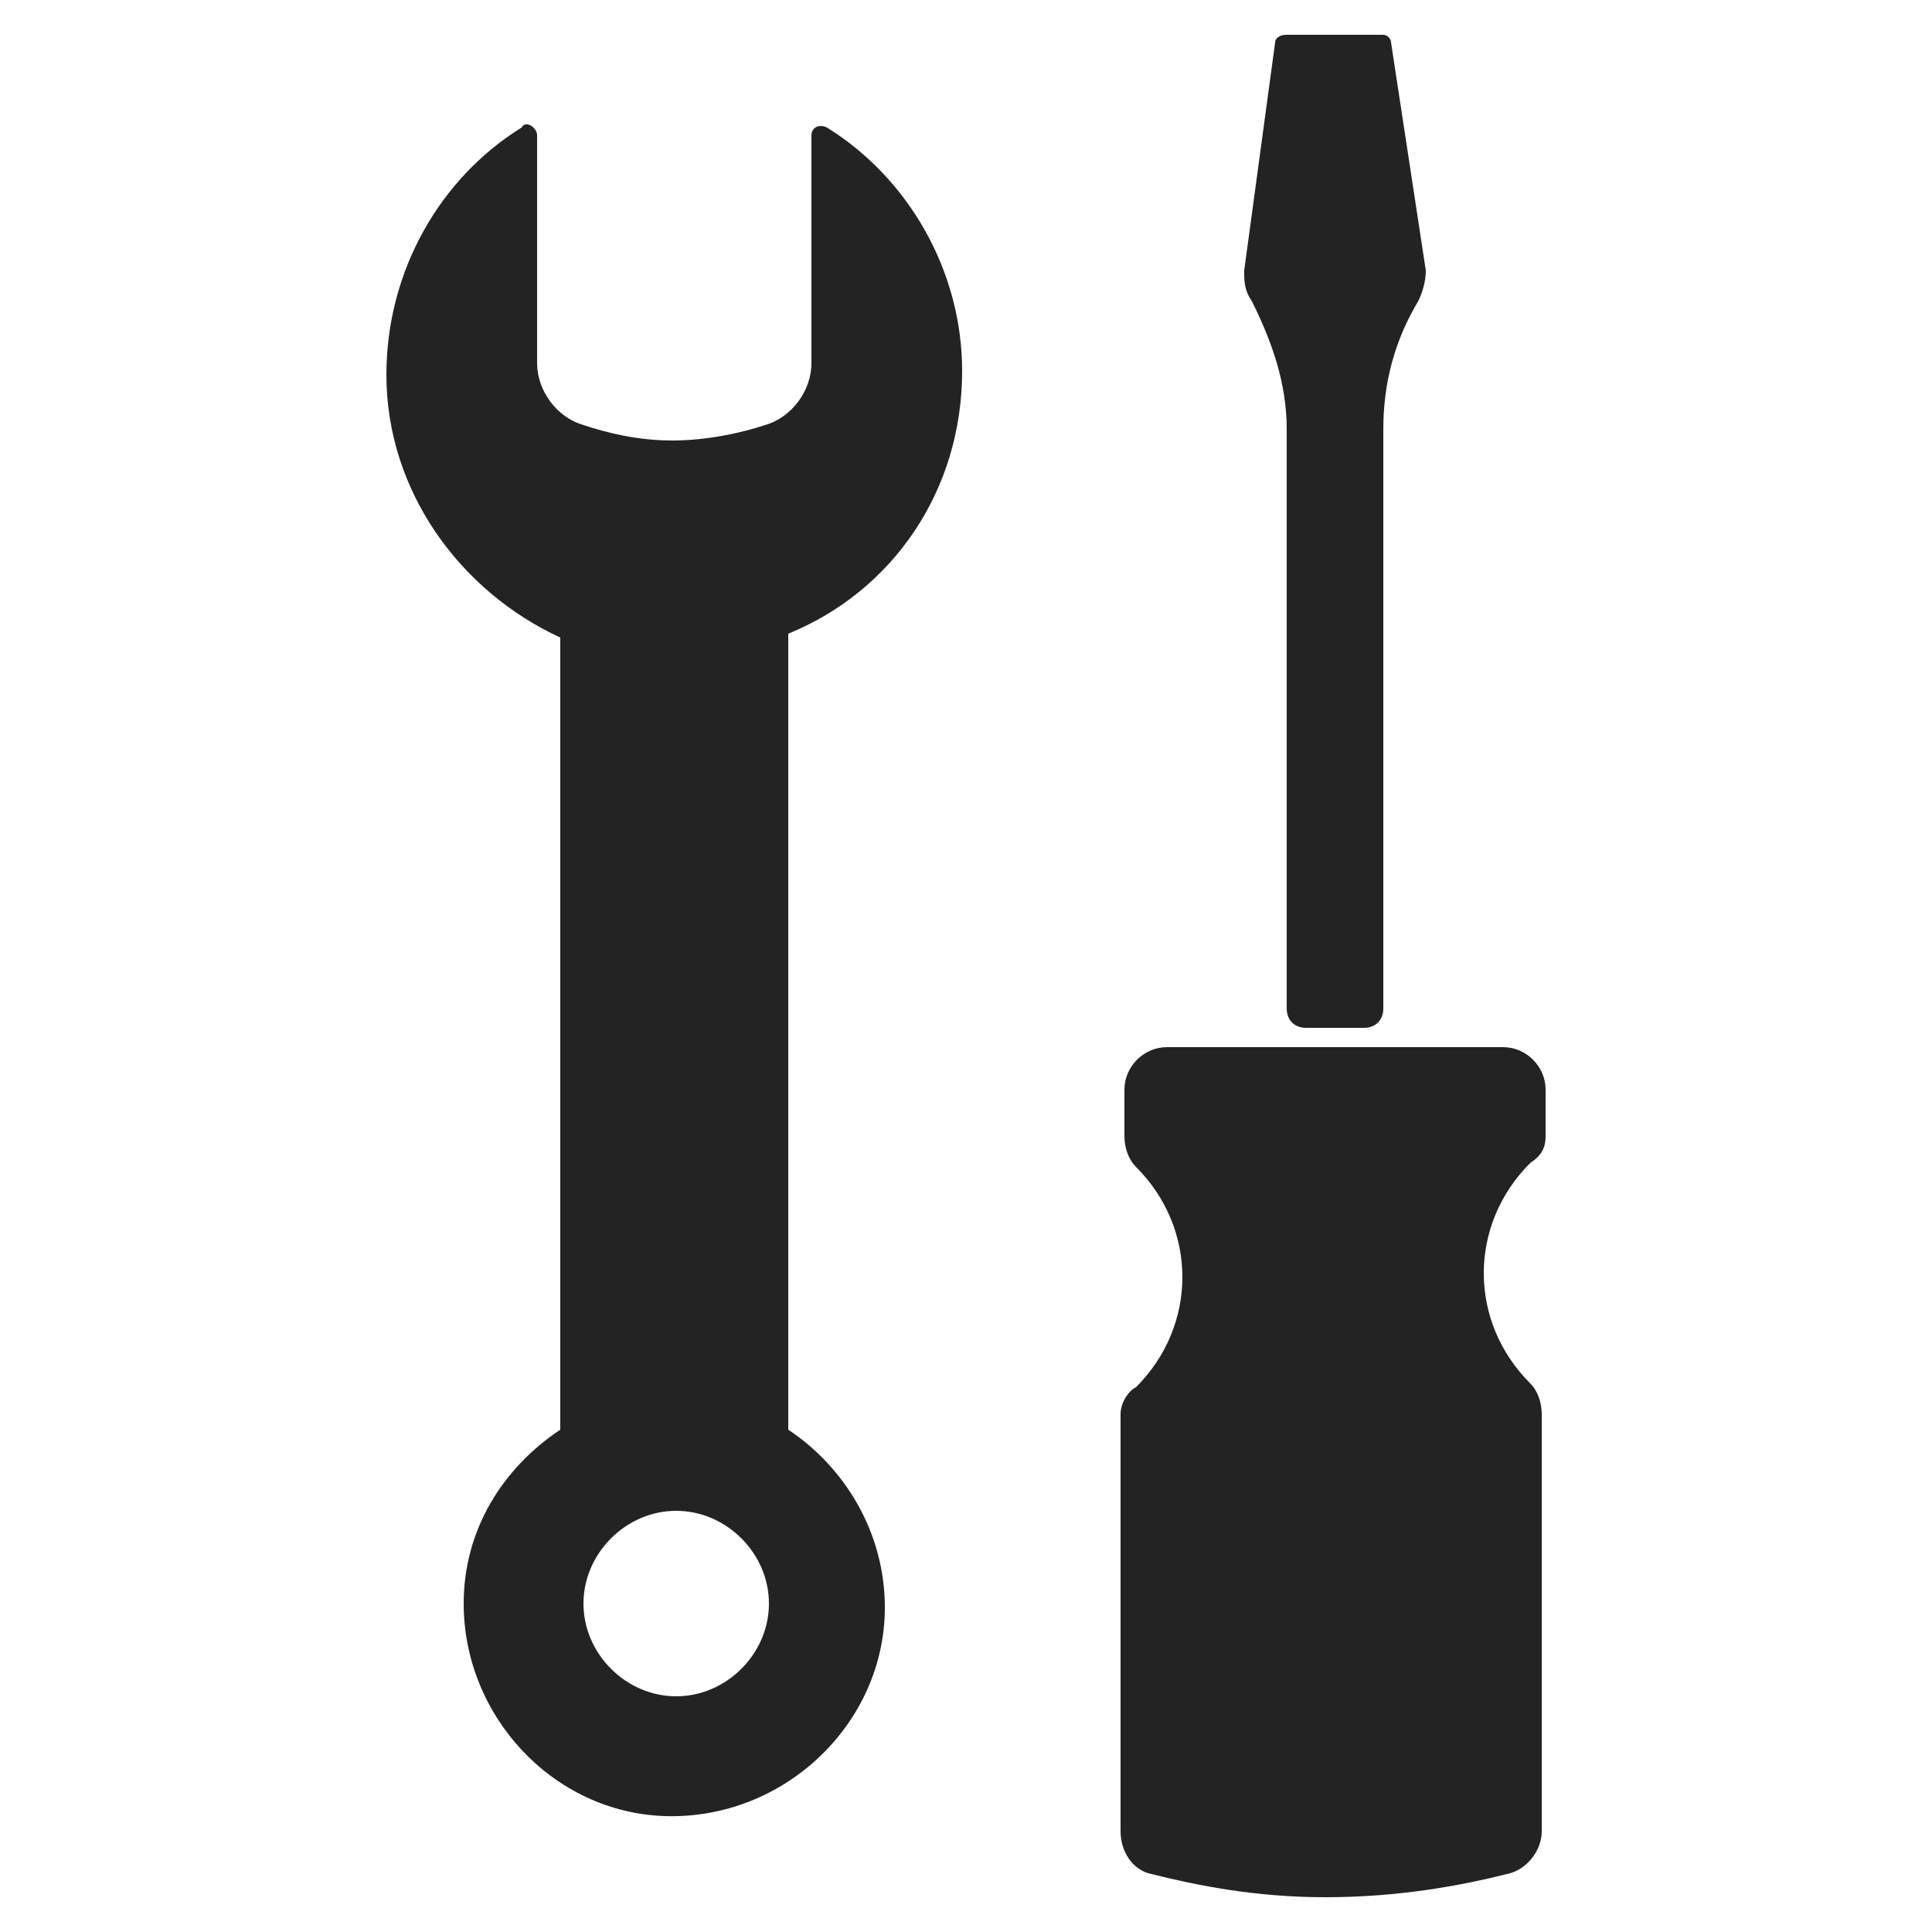 <?xml version="1.0" encoding="utf-8"?>
<!-- Generator: Adobe Illustrator 24.2.0, SVG Export Plug-In . SVG Version: 6.00 Build 0)  -->
<svg version="1.1" id="Layer_1" xmlns="http://www.w3.org/2000/svg" xmlns:xlink="http://www.w3.org/1999/xlink" x="0px" y="0px"
	 viewBox="0 0 50 50" style="enable-background:new 0 0 50 50;" xml:space="preserve">
<style type="text/css">
	.st0{fill:#232323;}
</style>
<g>
	<path class="st0" d="M24.9,9.6c0-2.6-1.4-5-3.5-6.3c-0.2-0.1-0.4,0-0.4,0.2v5.9c0,0.7-0.5,1.4-1.2,1.6c-0.6,0.2-1.5,0.4-2.4,0.4
		c-0.9,0-1.7-0.2-2.3-0.4c-0.7-0.2-1.2-0.9-1.2-1.6V3.5c0-0.2-0.3-0.4-0.4-0.2C11.4,4.6,10,7,10,9.7c0,3,1.9,5.6,4.5,6.8V37
		c-1.5,1-2.5,2.6-2.5,4.5c0,2.9,2.3,5.4,5.2,5.5c3.1,0.1,5.7-2.4,5.7-5.4c0-1.9-1-3.6-2.5-4.6V16.4C23.1,15.3,24.9,12.7,24.9,9.6z
		 M17.5,43.9c-1.3,0-2.4-1.1-2.4-2.4s1.1-2.4,2.4-2.4s2.4,1.1,2.4,2.4S18.8,43.9,17.5,43.9z"/>
	<path class="st0" d="M33.3,11.1v15c0,0.3,0.2,0.5,0.5,0.5h1.5c0.3,0,0.5-0.2,0.5-0.5v-15c0-1.2,0.3-2.3,0.9-3.3
		c0.1-0.2,0.2-0.5,0.2-0.8L36,1.1c0-0.1-0.1-0.2-0.2-0.2l0,0h-2.5C33.1,0.9,33,1,33,1.1L32.2,7c0,0.3,0,0.5,0.2,0.8
		C32.9,8.8,33.3,9.9,33.3,11.1z"/>
	<path class="st0" d="M40,29.4v-1.2c0-0.6-0.5-1.1-1.1-1.1h-8.7c-0.6,0-1.1,0.5-1.1,1.1v1.2c0,0.3,0.1,0.6,0.3,0.8
		c1.6,1.6,1.6,4.1,0,5.7l0,0C29.2,36,29,36.3,29,36.6v10.8c0,0.5,0.3,1,0.8,1.1c1.2,0.3,2.7,0.6,4.5,0.6c1.9,0,3.5-0.3,4.7-0.6
		c0.5-0.1,0.9-0.6,0.9-1.1V36.6c0-0.3-0.1-0.6-0.3-0.8l0,0c-1.6-1.6-1.6-4.1,0-5.7C39.9,29.9,40,29.7,40,29.4z"/>
</g>
</svg>
